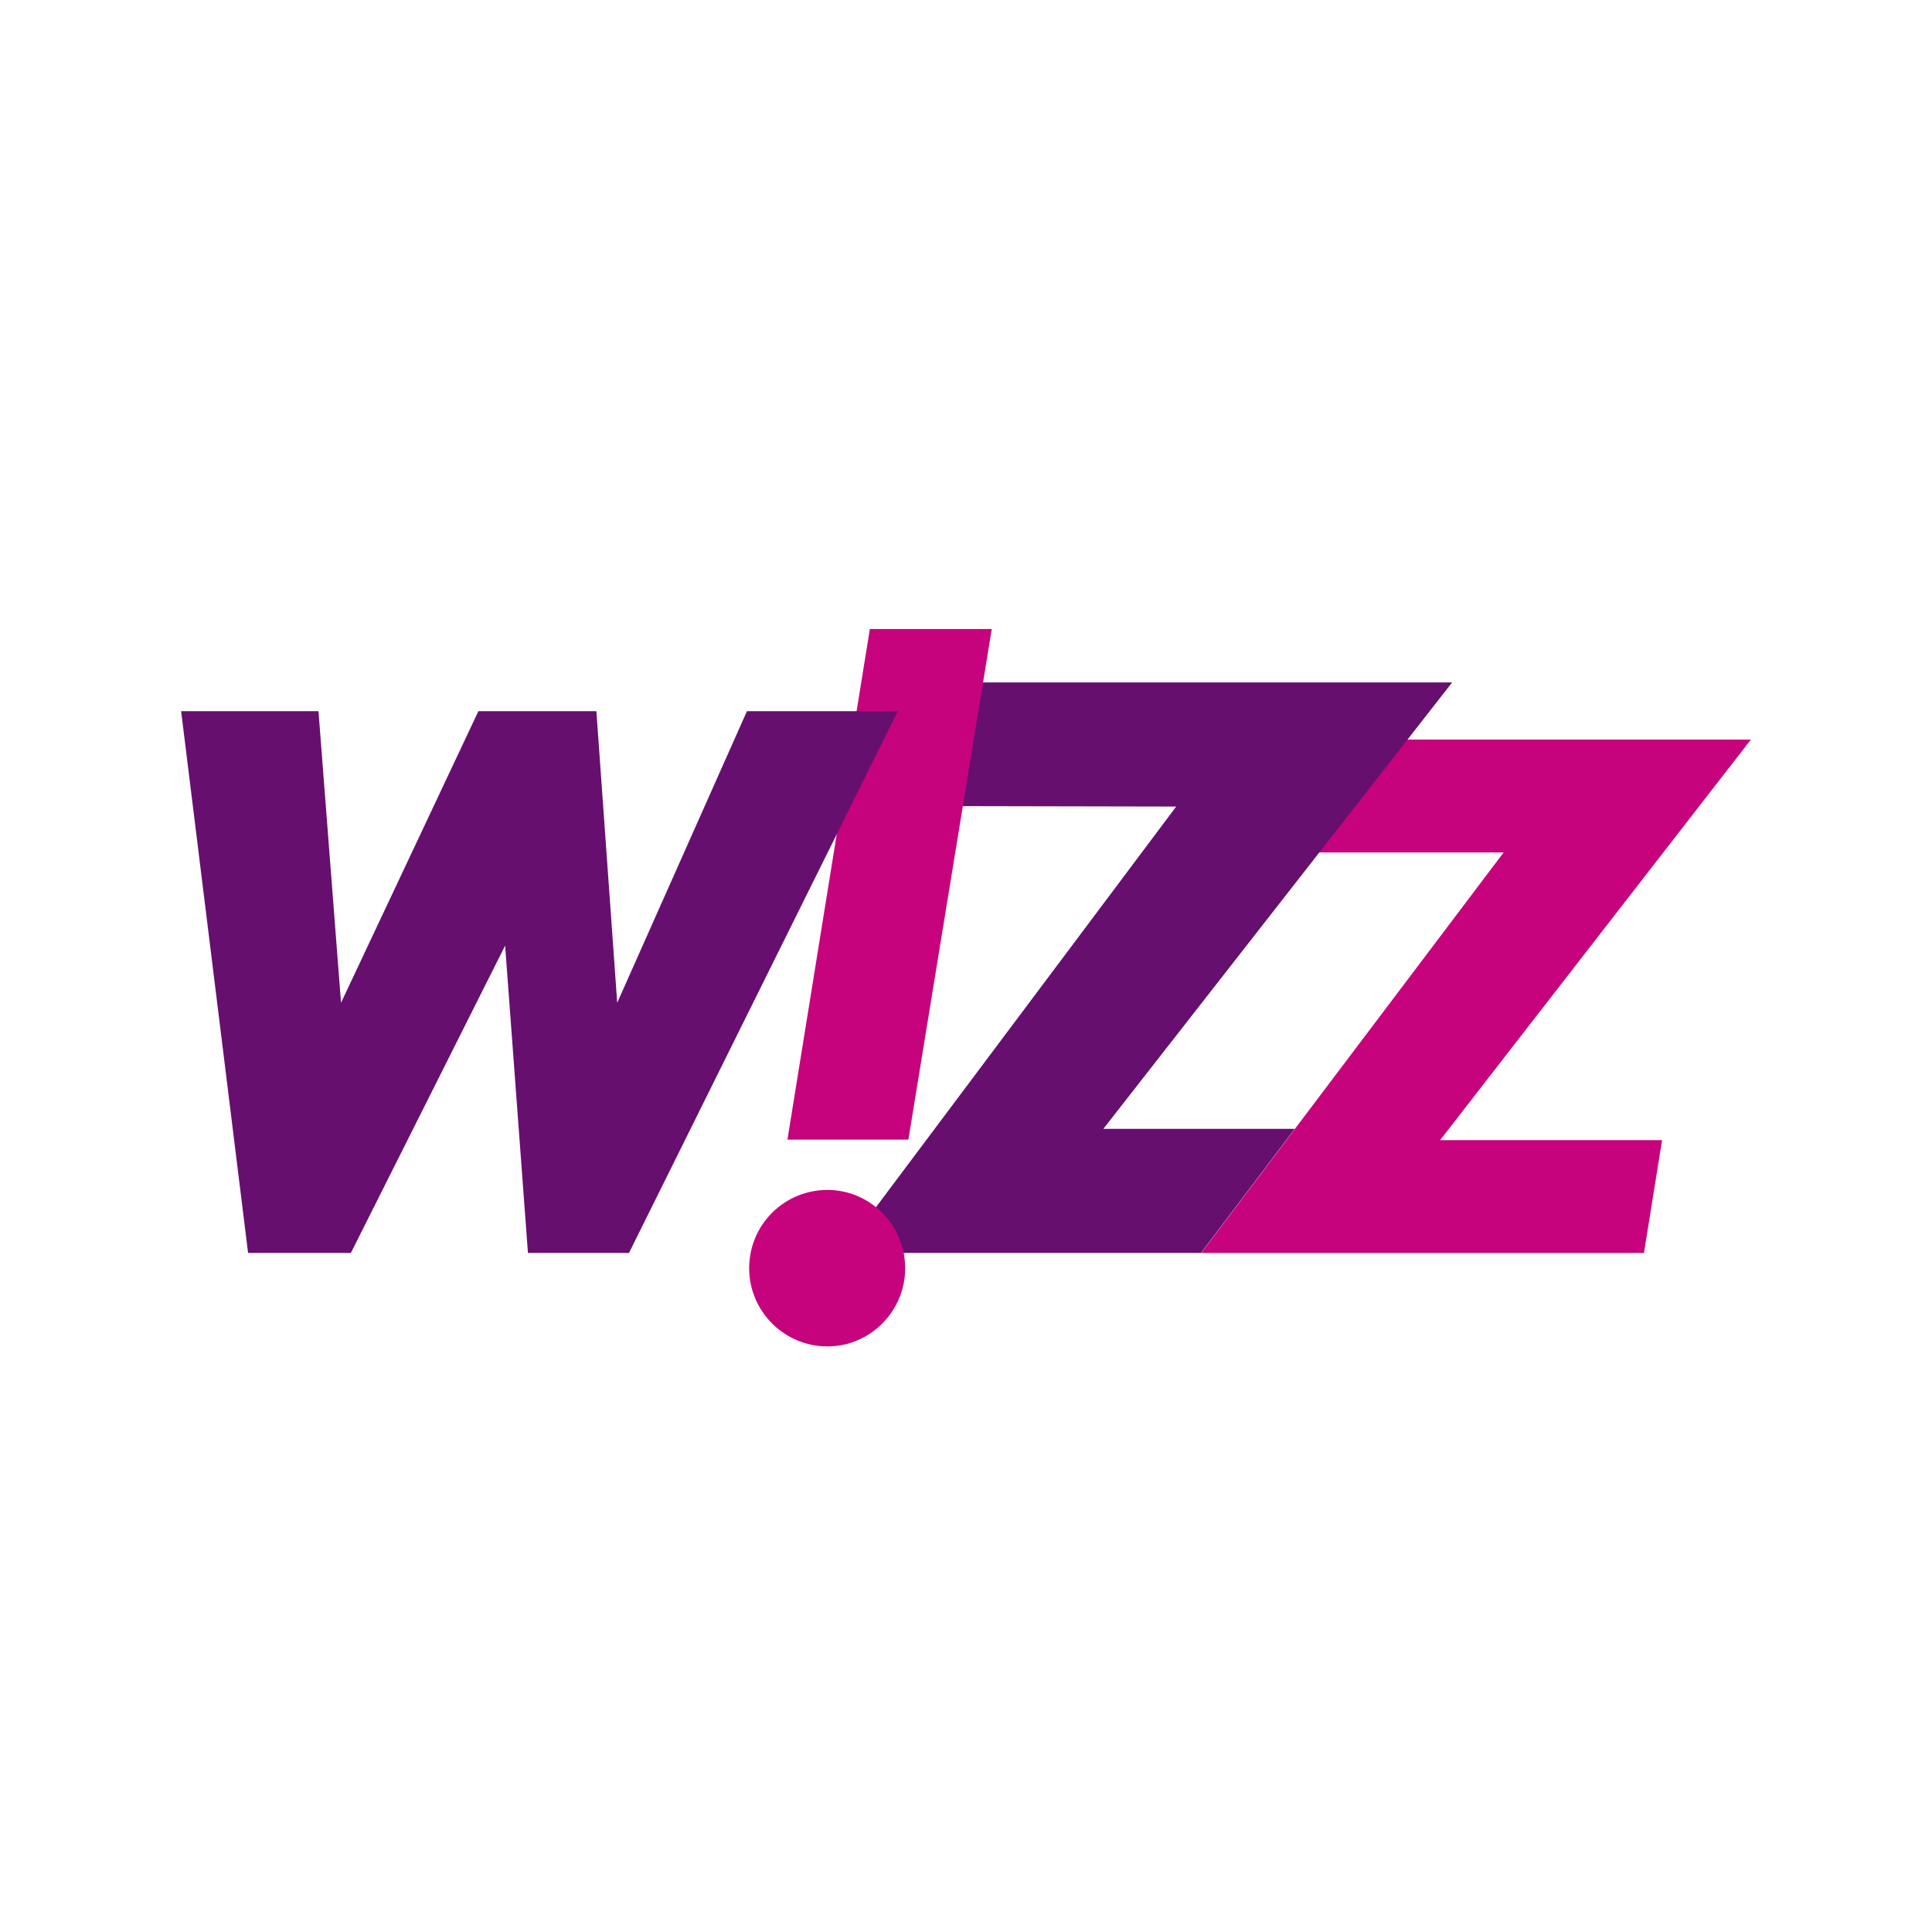 <svg width="64" height="64" viewBox="0 0 64 64" fill="none" xmlns="http://www.w3.org/2000/svg">
<mask id="mask0_111_234" style="mask-type:alpha" maskUnits="userSpaceOnUse" x="0" y="0" width="64" height="64">
<rect width="64" height="64" fill="#D9D9D9"/>
</mask>
<g mask="url(#mask0_111_234)">
<path fill-rule="evenodd" clip-rule="evenodd" d="M43.188 24.5H58L47.706 37.768H55.059L54.458 41.506H39.792L49.81 28.238H43.18V24.5" fill="#C6037C"/>
<path fill-rule="evenodd" clip-rule="evenodd" d="M31.992 22.607H48.104L36.55 37.395H42.888L39.784 41.506H27.881L38.963 26.718L31.009 26.702L31.992 22.607Z" fill="#660F6F"/>
<path fill-rule="evenodd" clip-rule="evenodd" d="M30.091 37.752H26.085L28.815 20.836H32.853L30.091 37.752Z" fill="#C6037C"/>
<path fill-rule="evenodd" clip-rule="evenodd" d="M27.409 39.418C28.823 39.418 29.985 40.58 29.985 42.01C29.985 43.44 28.823 44.602 27.409 44.602C25.979 44.602 24.817 43.44 24.817 42.01C24.817 40.572 25.979 39.418 27.409 39.418Z" fill="#C6037C"/>
<path fill-rule="evenodd" clip-rule="evenodd" d="M6 23.558L8.218 41.506H11.623L16.733 31.325L17.489 41.506H20.836L29.741 23.558H24.744L20.446 33.218L19.756 23.558H15.848L11.297 33.218L10.55 23.558H6Z" fill="#660F6F"/>
</g>
</svg>
